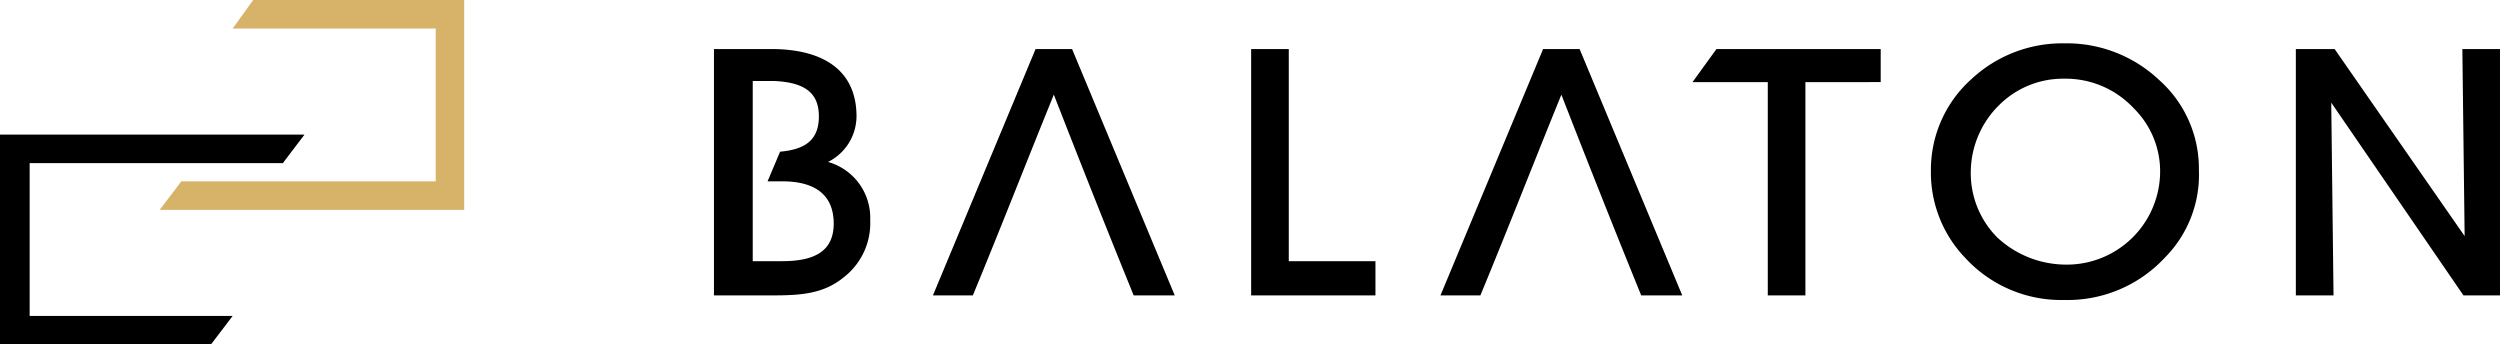 <?xml version="1.0" encoding="utf-8"?>
<svg xmlns="http://www.w3.org/2000/svg" width="273.221" height="37.643" viewBox="0 0 273.221 37.643">
    <g id="Group_7041" data-name="Group 7041" transform="translate(-0.4 -0.4)">
        <path id="Path_4713" data-name="Path 4713" d="M258.193,31.746V4.823H254.08l.249,20.442L240.12,4.823h-4.238V31.746H240l-.249-21.065L254.2,31.746ZM221.049,18.036a10.2,10.2,0,0,1-10.47,10.345,11.05,11.05,0,0,1-7.354-2.991,9.965,9.965,0,0,1-2.867-7.229,10.326,10.326,0,0,1,3.116-7.229,9.881,9.881,0,0,1,7.1-2.867,10.168,10.168,0,0,1,7.6,3.241A9.666,9.666,0,0,1,221.049,18.036Zm4.238,0a12.955,12.955,0,0,0-4.363-9.847A14.715,14.715,0,0,0,210.579,4.2a14.559,14.559,0,0,0-10.1,3.864A13.287,13.287,0,0,0,196,18.036a13.465,13.465,0,0,0,3.739,9.6,14.236,14.236,0,0,0,10.844,4.612,14.5,14.5,0,0,0,10.969-4.612A12.864,12.864,0,0,0,225.287,18.036Zm-34.776-9.6V4.823H172.562l-2.618,3.615h8.227V31.746h4.113V8.438ZM168.823,31.746,157.605,4.823h-3.989L142.4,31.746h4.363c2.991-7.229,5.858-14.583,8.85-21.937,2.867,7.354,5.734,14.583,8.725,21.937Zm-33.529,0V28.007h-9.473V4.823h-4.113V31.746Zm-21.937,0L102.138,4.823H98.15L86.932,31.746h4.363c2.991-7.229,5.858-14.583,8.85-21.937,2.867,7.354,5.734,14.583,8.725,21.937ZM74.467,12.177c0,2.493-1.371,3.615-4.238,3.864l-1.371,3.241h1.62c3.739,0,5.609,1.62,5.609,4.612,0,2.867-1.87,4.113-5.609,4.113H67.238V8.313h2.244C72.847,8.438,74.467,9.56,74.467,12.177ZM80.076,23.52a6.333,6.333,0,0,0-4.612-6.357,5.6,5.6,0,0,0,3.116-4.986c0-4.736-3.241-7.354-9.348-7.354H63V31.746h6.606c3.116,0,5.484-.249,7.6-1.994A7.475,7.475,0,0,0,80.076,23.52Z" transform="translate(15.427 0.936)"/>
        <path id="Path_4714" data-name="Path 4714" d="M25.827,32.018H3.641v-16.7H31.312L33.68,12.2H.4V35.135H23.459Z" transform="translate(0 2.908)"/>
        <path id="Path_4715" data-name="Path 4715" d="M16.768,20.218h27.8V3.516H22.377L24.621.4H47.68V23.335H14.4Z" transform="translate(3.45)" fill="#d6b369"/>
    </g>
</svg>